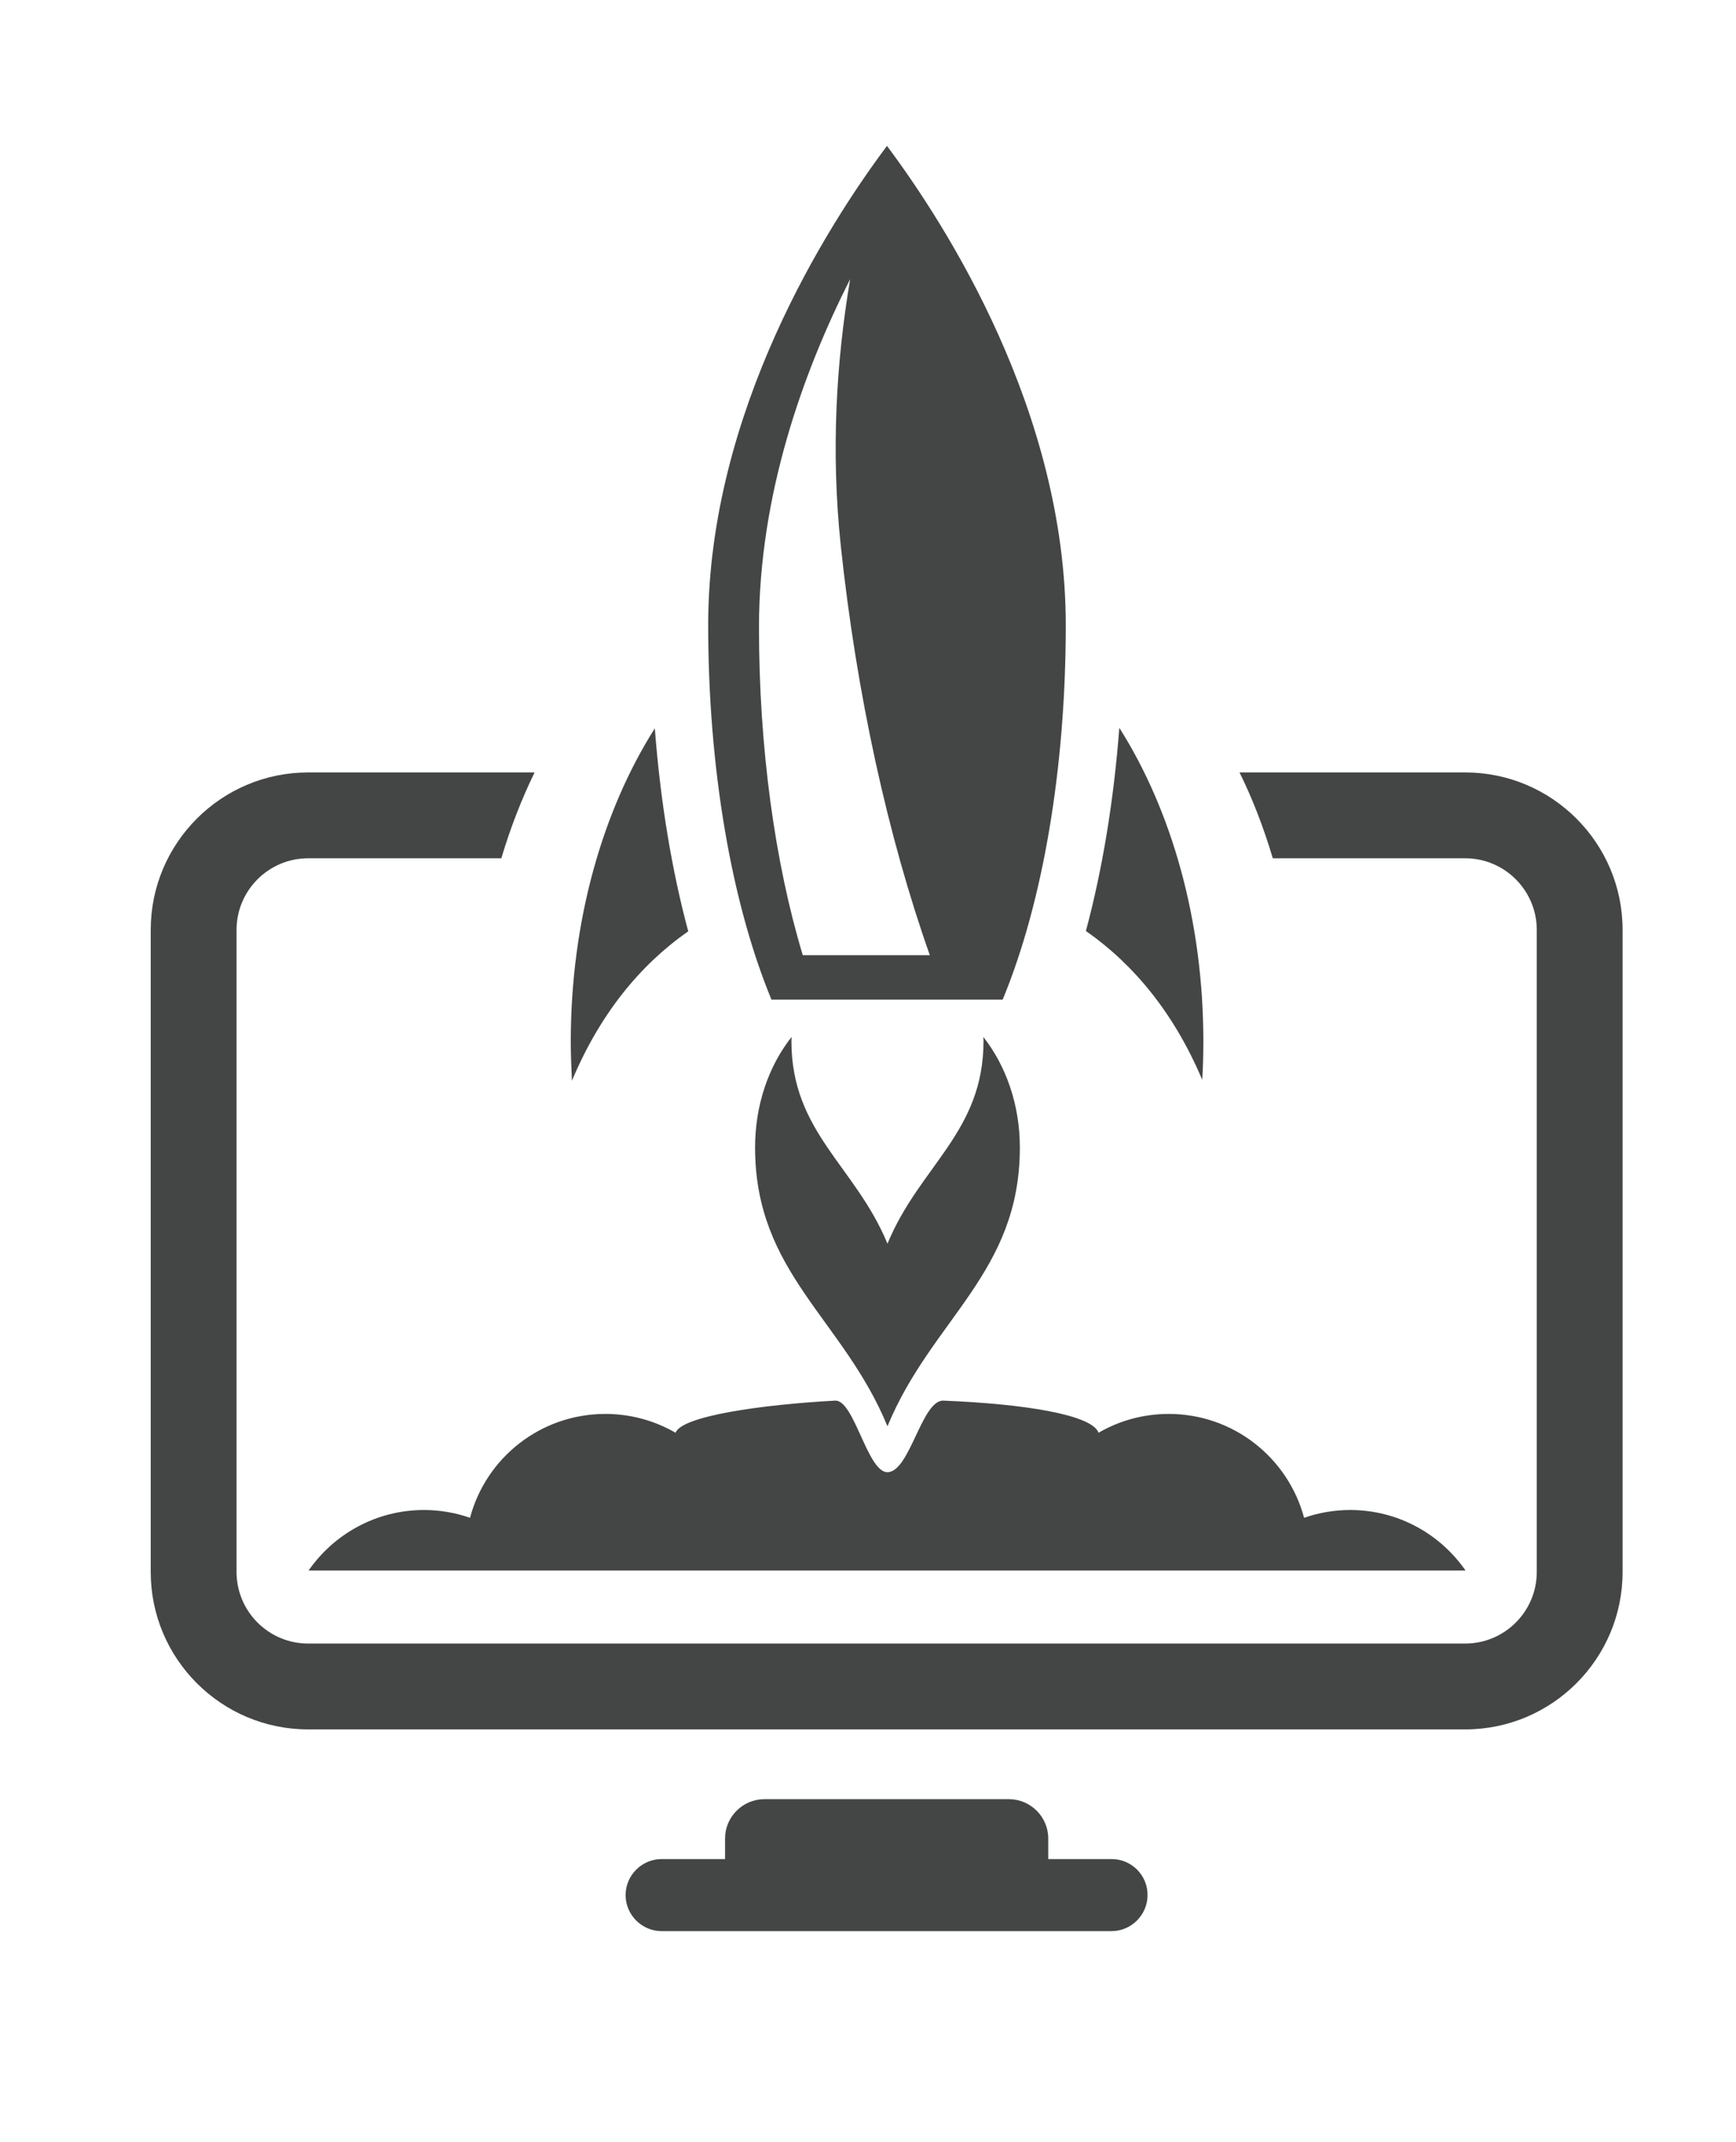 <?xml version="1.0" encoding="utf-8"?>
<!-- Generator: Adobe Illustrator 24.0.2, SVG Export Plug-In . SVG Version: 6.00 Build 0)  -->
<svg version="1.1" id="Layer_1" xmlns="http://www.w3.org/2000/svg" xmlns:xlink="http://www.w3.org/1999/xlink" x="0px" y="0px"
	 viewBox="0 0 107 132" style="enable-background:new 0 0 107 132;" xml:space="preserve">
<style type="text/css">
	.st0{fill:#444545;}
</style>
<g>
	<path class="st0" d="M68.52,114.56h-3.91v-1.27c0-1.33-1.09-2.42-2.42-2.42H47.11c-1.33,0-2.42,1.09-2.42,2.42v1.27h-3.91
		c-1.22,0-2.22,1-2.22,2.22c0,1.22,1,2.22,2.22,2.22h27.73c1.22,0,2.22-1,2.22-2.22C70.74,115.56,69.74,114.56,68.52,114.56z"/>
	<path class="st0" d="M41.64,88.29c-1.28-0.74-2.75-1.16-4.33-1.16c-4,0-7.36,2.71-8.34,6.4c-0.89-0.31-1.85-0.48-2.84-0.48
		c-2.94,0-5.55,1.48-7.11,3.73h71.31c-1.56-2.25-4.16-3.73-7.11-3.73c-0.99,0-1.95,0.17-2.84,0.48c-0.99-3.69-4.35-6.4-8.34-6.4
		c-1.58,0-3.06,0.42-4.33,1.16c-0.39-1.11-4.58-1.78-9.56-1.98c-1.34-0.05-2.07,4.4-3.45,4.41c-1.24,0.01-2.05-4.48-3.23-4.41
		C46.92,86.56,42.01,87.26,41.64,88.29z"/>
	<path class="st0" d="M61.8,61.6c2.49-6.01,3.89-14.31,3.89-23.08c0-13.17-7.39-24.67-11.02-29.53
		c-3.63,4.85-11.02,16.36-11.02,29.53c0,8.76,1.41,17.05,3.9,23.08H61.8z M52.4,17.2c-0.86,5.09-1.19,10.63-0.58,16.41
		c0.97,9.15,2.9,17.92,5.49,25.25h-7.83c-1.73-5.73-2.7-12.81-2.7-20.23C46.79,30.49,49.48,22.98,52.4,17.2z"/>
	<path class="st0" d="M42.42,57.39c-1.02-3.79-1.72-8.04-2.06-12.51c-3.21,5.07-5.18,11.85-5.18,19.31c0,0.82,0.04,1.62,0.07,2.41
		C36.97,62.5,39.44,59.47,42.42,57.39z"/>
	<path class="st0" d="M46.54,70.71c0,7.74,5.43,10.55,8.16,17.18c2.73-6.61,8.16-9.44,8.16-17.18c0-2.64-0.86-5.04-2.25-6.81
		c0,0.08,0.01,0.17,0.01,0.25c0,5.62-3.94,7.69-5.92,12.49c-1.98-4.8-5.92-6.86-5.92-12.49c0-0.09,0.01-0.17,0.01-0.25
		C47.39,65.67,46.54,68.07,46.54,70.71z"/>
	<path class="st0" d="M74.1,66.54c0.05-0.77,0.07-1.56,0.07-2.36c0-7.47-1.96-14.25-5.18-19.33c-0.34,4.47-1.04,8.73-2.06,12.52
		C69.91,59.45,72.38,62.47,74.1,66.54z"/>
	<path class="st0" d="M90.31,47.6H76.4c0.81,1.64,1.49,3.41,2.05,5.29h11.86c2.43,0,4.41,1.98,4.41,4.41v39.57
		c0,2.43-1.98,4.41-4.41,4.41H18.99c-2.43,0-4.41-1.98-4.41-4.41V57.3c0-2.43,1.98-4.41,4.41-4.41H30.9
		c0.56-1.88,1.25-3.65,2.05-5.29H18.99c-5.35,0-9.7,4.35-9.7,9.7v39.57c0,5.35,4.35,9.7,9.7,9.7h71.32c5.35,0,9.7-4.35,9.7-9.7V57.3
		C100.01,51.95,95.66,47.6,90.31,47.6z"/>
</g>
</svg>
